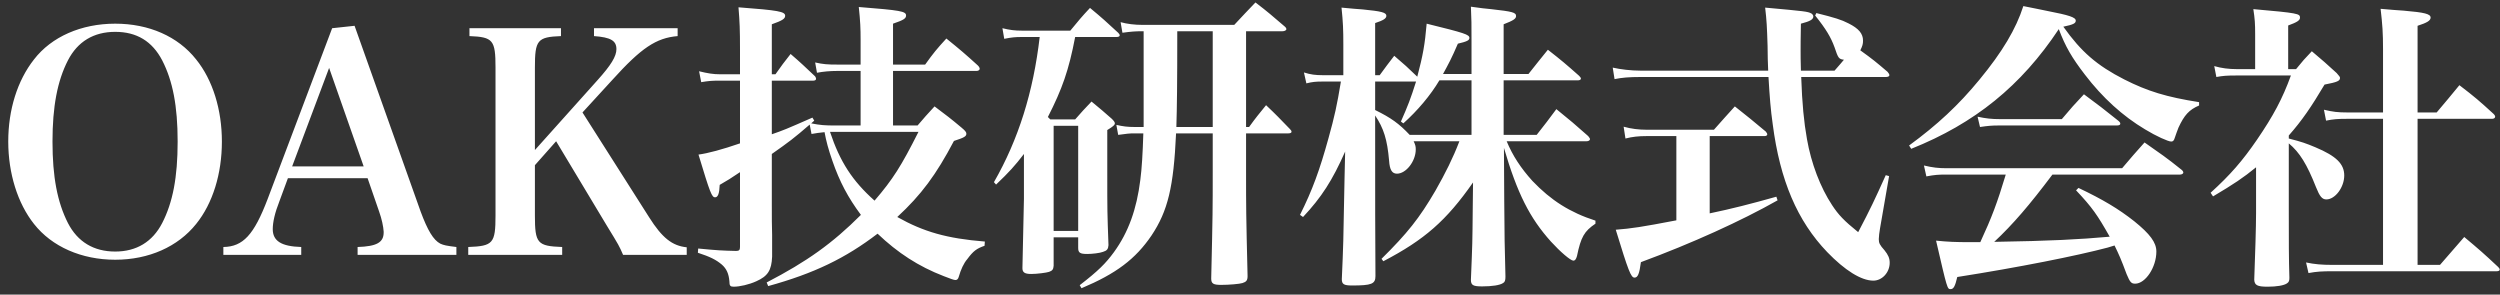 <svg width="297" height="35" viewBox="0 0 297 35" fill="none" xmlns="http://www.w3.org/2000/svg">
<rect x="0" y="0" width="297" height="35" fill="#333333" stroke="none"/>
<path d="M0.98 16.816C0.98 20.596 2.096 24.16 4.04 26.608C6.164 29.308 9.692 30.856 13.688 30.856C17.684 30.856 21.14 29.308 23.3 26.608C25.28 24.16 26.36 20.632 26.36 16.816C26.36 13.036 25.28 9.508 23.3 7.06C21.14 4.324 17.684 2.812 13.688 2.812C9.656 2.812 6.128 4.36 4.04 7.06C2.06 9.58 0.98 13.036 0.98 16.816ZM6.236 16.816C6.236 12.676 6.812 9.616 8.072 7.168C9.224 4.936 11.132 3.784 13.688 3.784C16.244 3.784 18.08 4.9 19.268 7.168C20.528 9.616 21.104 12.604 21.104 16.816C21.104 21.064 20.528 24.052 19.268 26.5C18.116 28.732 16.208 29.884 13.688 29.884C11.132 29.884 9.224 28.732 8.072 26.5C6.812 24.016 6.236 21.028 6.236 16.816ZM34.203 21.172H43.671L45.039 25.132C45.363 26.032 45.543 26.932 45.579 27.508C45.579 27.544 45.579 27.58 45.579 27.616C45.579 28.804 44.751 29.272 42.483 29.344V30.28H54.219V29.344C53.031 29.2 52.707 29.128 52.311 28.948C51.483 28.516 50.799 27.364 49.971 25.132L42.123 3.064L39.459 3.352L31.791 23.656C30.171 27.904 28.875 29.308 26.535 29.344V30.28H35.787V29.344C33.411 29.272 32.403 28.624 32.403 27.22C32.403 26.392 32.655 25.276 33.195 23.908L34.203 21.172ZM43.203 19.768H34.707L39.099 8.068L43.203 19.768ZM63.547 19.624L66.067 16.78L72.079 26.788C73.555 29.2 73.555 29.2 74.023 30.28H81.583V29.38C79.855 29.2 78.667 28.264 77.119 25.816L69.199 13.36L72.763 9.472C76.183 5.692 77.947 4.504 80.503 4.288V3.352H70.567V4.288C72.547 4.432 73.231 4.828 73.231 5.836C73.231 6.7 72.583 7.744 70.999 9.508L63.547 17.824V8.032C63.547 4.756 63.835 4.396 66.643 4.288V3.352H55.771V4.288C58.579 4.396 58.867 4.756 58.867 8.032V25.6C58.867 28.912 58.579 29.236 55.627 29.344V30.28H66.787V29.344C63.835 29.236 63.547 28.912 63.547 25.6V19.624ZM102.24 7.672H99.504C98.28 7.672 97.812 7.636 96.84 7.42L97.056 8.644C97.812 8.5 98.604 8.428 99.504 8.428H102.24V14.908H99.216C98.028 14.908 97.452 14.872 96.372 14.656L96.732 14.332L96.516 13.972C93.24 15.412 93.132 15.448 91.692 15.952V9.58H96.624C96.804 9.58 96.948 9.508 96.948 9.364C96.948 9.292 96.912 9.184 96.84 9.076C95.58 7.888 95.22 7.528 93.924 6.412C93.132 7.42 92.88 7.744 92.124 8.824H91.692V2.884C92.916 2.452 93.276 2.236 93.276 1.876C93.276 1.372 92.484 1.228 87.732 0.868C87.876 2.632 87.912 3.496 87.912 5.908V8.824H85.536C84.744 8.824 84.06 8.716 83.052 8.464L83.304 9.76C84.168 9.616 84.564 9.58 85.536 9.58H87.912V17.032C85.824 17.752 84.096 18.22 82.98 18.364C84.384 23.008 84.564 23.44 84.96 23.44C85.284 23.44 85.464 23.008 85.5 21.964C86.436 21.424 86.796 21.208 87.912 20.452V29.344C87.912 29.704 87.804 29.812 87.444 29.812C85.788 29.776 85.176 29.74 82.944 29.524L82.908 30.028C84.348 30.496 85.068 30.856 85.752 31.432C86.328 31.936 86.58 32.548 86.652 33.412C86.652 33.952 86.76 34.06 87.156 34.06C87.876 34.06 88.992 33.808 89.856 33.412C91.224 32.8 91.656 32.116 91.728 30.496C91.728 29.416 91.728 28.552 91.728 27.904C91.692 26.896 91.692 25.708 91.692 24.34V18.292C93.744 16.852 94.32 16.42 96.192 14.8L96.408 15.916C97.056 15.808 97.236 15.772 97.956 15.7C98.136 16.708 98.424 17.788 98.892 19.12C99.756 21.604 100.728 23.44 102.276 25.528C98.892 28.912 95.868 31.072 91.08 33.556L91.26 33.988C96.732 32.476 100.44 30.676 104.256 27.76C106.632 30.028 109.116 31.648 112.104 32.8C112.932 33.124 113.328 33.268 113.508 33.268C113.688 33.268 113.832 33.16 113.904 32.872C114.156 32.008 114.48 31.288 114.912 30.784C115.632 29.812 116.028 29.524 116.964 29.2L117 28.696C112.5 28.336 109.728 27.544 106.596 25.78C109.44 23.152 111.204 20.776 113.328 16.744C114.552 16.348 114.804 16.204 114.804 15.88C114.804 15.7 114.66 15.52 114.228 15.16C112.896 14.044 112.464 13.72 111.024 12.64C110.124 13.612 109.836 13.936 109.008 14.908H106.092V8.428H116.028C116.208 8.428 116.388 8.32 116.388 8.176C116.388 8.068 116.316 7.924 116.172 7.78C114.624 6.376 114.12 5.944 112.428 4.576C111.276 5.836 110.916 6.268 109.908 7.672H106.092V2.812C107.352 2.38 107.64 2.2 107.64 1.84C107.64 1.336 106.992 1.228 102.024 0.832C102.204 2.524 102.24 3.388 102.24 4.72V7.672ZM109.116 15.664C107.064 19.732 106.092 21.28 103.896 23.836C101.268 21.496 99.792 19.228 98.604 15.664C99.036 15.664 99.108 15.664 99.252 15.664H109.116ZM132.624 4.396C132.876 4.396 133.02 4.324 133.02 4.216C133.02 4.108 132.984 4.036 132.84 3.892C131.4 2.56 130.968 2.164 129.492 0.94C128.448 2.056 128.16 2.416 127.152 3.64H121.392C120.564 3.64 119.988 3.568 119.088 3.352L119.304 4.612C120.204 4.432 120.636 4.396 121.392 4.396H123.516C122.76 10.912 120.996 16.564 118.08 21.64L118.332 21.928C119.916 20.416 120.564 19.696 121.644 18.292V23.62C121.644 23.908 121.572 26.644 121.464 31.864C121.464 32.368 121.752 32.548 122.508 32.548C123.192 32.548 124.308 32.404 124.632 32.296C125.028 32.152 125.136 32.008 125.172 31.576V28.192H128.088V29.452C128.088 30.028 128.304 30.172 129.168 30.172C129.744 30.172 130.68 30.064 131.04 29.92C131.508 29.776 131.652 29.596 131.688 29.128C131.544 25.168 131.544 25.168 131.544 20.596V15.448C132.264 15.016 132.444 14.836 132.444 14.656C132.444 14.512 132.336 14.368 132.084 14.116C131.076 13.216 130.752 12.964 129.672 12.064C128.772 13 128.52 13.288 127.728 14.188H124.776C124.632 14.044 124.596 14.008 124.488 13.9C126.18 10.588 126.972 8.356 127.728 4.396H132.624ZM125.172 14.944H128.088V27.436H125.172V14.944ZM148.032 3.712H152.352C152.604 3.712 152.82 3.604 152.82 3.46C152.82 3.352 152.748 3.244 152.568 3.1C151.092 1.84 150.66 1.444 149.148 0.292C148.356 1.12 147.492 2.02 146.628 2.956H135.72C134.82 2.956 133.884 2.848 133.128 2.632L133.344 3.892C134.388 3.748 134.892 3.712 135.684 3.712H135.864V13.9C135.864 14.332 135.864 14.404 135.864 15.088H134.856C133.92 15.088 133.416 15.016 132.624 14.836L132.84 16.024C133.812 15.88 134.244 15.844 134.748 15.844H135.828C135.756 18.184 135.648 20.056 135.468 21.388C135.036 24.844 134.064 27.58 132.336 29.956C131.364 31.288 130.464 32.188 128.268 33.88L128.484 34.24C132.588 32.512 134.892 30.784 136.8 27.976C138.744 25.06 139.428 22.216 139.716 15.844H144.072V20.308C144.072 24.844 144.072 25.384 143.892 33.088C143.892 33.7 144.144 33.844 145.08 33.844C146.016 33.844 147.276 33.736 147.6 33.628C148.068 33.484 148.212 33.304 148.212 32.8C148.032 25.24 148.032 24.808 148.032 20.308V15.844H153.072C153.288 15.844 153.432 15.772 153.432 15.664C153.432 15.556 153.396 15.484 153.252 15.34C152.028 14.08 151.668 13.684 150.408 12.496C149.508 13.612 149.22 13.936 148.392 15.088H148.032V3.712ZM144.072 3.712V15.088H139.752C139.824 12.784 139.86 9.976 139.86 3.712H144.072ZM178.632 16.024V9.544H187.452C187.668 9.544 187.812 9.472 187.812 9.328C187.812 9.256 187.74 9.148 187.596 9.004C186.012 7.6 185.544 7.204 183.888 5.908C182.916 7.096 182.592 7.528 181.584 8.788H178.632V2.884C179.748 2.452 180.108 2.236 180.108 1.912C180.108 1.48 179.712 1.372 177.12 1.084C176.58 1.048 175.788 0.94 174.744 0.796C174.816 2.308 174.816 2.848 174.816 4.936V8.788H171.432C172.08 7.6 172.44 6.952 173.196 5.188C174.276 4.936 174.564 4.792 174.564 4.504C174.564 4.108 174.024 3.928 169.488 2.812C169.272 5.296 169.056 6.52 168.372 9.112C167.184 7.96 166.896 7.708 165.636 6.628C164.916 7.564 164.664 7.888 163.908 8.932H163.368V2.74C164.34 2.416 164.7 2.2 164.7 1.876C164.7 1.48 164.088 1.336 161.892 1.12C161.316 1.084 160.488 1.012 159.372 0.904C159.552 2.632 159.588 3.532 159.588 5.26V8.932H157.14C156.276 8.932 155.7 8.86 154.908 8.608L155.196 9.904C155.916 9.724 156.312 9.688 157.14 9.688H159.3C158.832 12.532 158.544 13.828 157.824 16.42C156.78 20.2 155.916 22.576 154.44 25.528L154.8 25.78C156.996 23.44 158.292 21.424 159.804 18.004L159.732 21.136C159.588 29.056 159.588 29.056 159.408 33.16C159.408 33.772 159.66 33.916 160.632 33.916C162.936 33.916 163.404 33.736 163.404 32.8C163.368 28.696 163.368 23.188 163.368 15.484C163.368 14.584 163.368 14.584 163.368 13.72C164.376 15.232 164.808 16.564 165.024 19.084C165.096 20.2 165.384 20.632 165.96 20.632C167.04 20.632 168.192 19.156 168.192 17.752C168.192 17.428 168.156 17.212 167.94 16.78H173.376C172.62 18.76 171.72 20.56 170.532 22.648C168.624 25.924 167.184 27.724 164.124 30.748L164.34 31.036C169.236 28.48 171.828 26.212 174.996 21.676L174.96 24.916C174.924 28.84 174.924 28.84 174.744 33.232C174.744 33.88 174.996 34.024 176.076 34.024C177.264 34.024 178.2 33.88 178.56 33.628C178.776 33.52 178.848 33.304 178.848 32.872C178.74 28.66 178.74 28.66 178.704 23.872L178.668 17.572C180.252 22.972 181.728 25.888 184.248 28.696C185.364 29.92 186.588 30.964 186.912 30.964C187.128 30.964 187.236 30.784 187.344 30.424C187.812 28.156 188.208 27.472 189.54 26.572V26.212C186.516 25.24 184.248 23.8 182.052 21.496C180.684 19.984 179.712 18.508 178.992 16.78H188.496C188.712 16.78 188.892 16.672 188.892 16.528C188.892 16.456 188.82 16.348 188.676 16.168C187.092 14.764 186.588 14.332 184.896 12.964C183.924 14.296 183.564 14.728 182.556 16.024H178.632ZM174.816 16.024H167.472C166.212 14.692 165.276 14.008 163.368 13.072V9.688H168.228C167.58 11.74 167.256 12.568 166.428 14.44L166.716 14.656C168.408 13.144 169.956 11.308 171 9.544H174.816V16.024ZM194.868 8.392C193.788 8.392 192.528 8.248 191.592 8.032L191.808 9.4C192.672 9.22 193.536 9.148 194.868 9.148H210.096C210.24 11.56 210.348 13 210.6 14.764C211.464 21.424 213.516 26.248 217.08 29.956C219.168 32.116 221.112 33.34 222.552 33.34C223.596 33.34 224.496 32.368 224.496 31.216C224.496 30.676 224.316 30.28 223.884 29.74C223.308 29.092 223.2 28.876 223.2 28.408C223.2 28.12 223.272 27.58 223.344 27.148L224.424 20.92L224.028 20.812C222.696 23.764 222.264 24.7 220.752 27.58C219.06 26.212 218.412 25.528 217.656 24.376C216.252 22.252 215.172 19.408 214.668 16.528C214.308 14.512 214.092 12.316 213.984 9.148H224.028C224.28 9.148 224.46 9.076 224.46 8.932C224.46 8.824 224.388 8.716 224.244 8.536C222.804 7.312 222.552 7.096 221.004 5.98C221.256 5.476 221.328 5.224 221.328 4.828C221.328 4 220.824 3.388 219.6 2.776C218.772 2.344 217.944 2.092 215.784 1.552L215.64 1.84C216.936 3.46 217.512 4.432 217.944 5.62C218.376 6.916 218.448 7.024 219.06 7.096C218.664 7.564 218.52 7.744 217.944 8.392H213.948C213.912 7.06 213.912 6.664 213.912 6.016C213.912 5.584 213.912 4.54 213.948 2.812C215.064 2.524 215.424 2.308 215.424 1.948C215.424 1.84 215.316 1.66 215.172 1.588C214.74 1.372 214.488 1.336 209.7 0.904C209.88 2.452 209.916 3.136 209.988 5.44C209.988 6.736 210.024 7.348 210.06 8.392H194.868ZM203.112 16.168H209.628C209.808 16.168 209.952 16.096 209.952 15.952C209.952 15.88 209.916 15.808 209.772 15.628C208.188 14.296 207.684 13.9 206.1 12.64C205.056 13.792 204.696 14.188 203.616 15.412H195.588C194.688 15.412 193.788 15.304 192.888 15.052L193.104 16.456C193.932 16.24 194.688 16.168 195.588 16.168H199.152V26.176C195.012 26.968 193.824 27.148 191.952 27.292C193.464 32.224 193.752 32.98 194.184 32.98C194.58 32.98 194.76 32.512 194.94 31.144C200.988 28.912 206.856 26.248 211.176 23.8L211.032 23.368C207.972 24.232 205.704 24.808 203.112 25.348V16.168ZM258.984 20.74C259.2 20.74 259.38 20.632 259.38 20.488C259.38 20.416 259.308 20.272 259.164 20.164C257.328 18.688 256.716 18.292 254.772 16.924C253.62 18.22 253.26 18.616 252.108 19.984H231.192C230.328 19.984 229.608 19.912 228.564 19.66L228.852 20.956C229.788 20.776 230.292 20.74 231.084 20.74H238.284C237.276 24.088 236.628 25.816 235.26 28.768C234.828 28.768 234.108 28.768 234.072 28.768C232.308 28.768 231.444 28.732 230.004 28.588C231.336 34.348 231.336 34.348 231.732 34.348C232.092 34.348 232.272 33.988 232.524 32.908C239.868 31.756 246.708 30.388 250.38 29.416C250.884 29.272 250.884 29.272 251.208 29.164C251.748 30.28 251.964 30.748 252.648 32.584C253.044 33.52 253.188 33.7 253.656 33.7C254.88 33.7 256.176 31.756 256.176 29.884C256.176 28.804 255.42 27.796 253.548 26.284C251.676 24.808 249.804 23.692 246.924 22.324L246.636 22.612C248.544 24.628 249.192 25.564 250.632 28.12C246.996 28.444 243.612 28.624 236.916 28.732C239.148 26.644 241.092 24.376 243.828 20.74H258.984ZM227.052 17.68C234.612 14.656 240.12 10.192 244.584 3.46C245.376 5.548 246.132 6.844 247.68 8.86C249.768 11.596 252.18 13.792 254.844 15.376C256.14 16.168 257.58 16.816 257.94 16.816C258.156 16.816 258.264 16.708 258.372 16.348C258.48 16.06 258.66 15.484 258.804 15.16C259.488 13.684 260.064 13.036 261.252 12.532V12.136C257.364 11.524 255.132 10.84 252.36 9.436C249.12 7.78 247.248 6.16 245.124 3.172C246.312 2.92 246.6 2.776 246.6 2.452C246.6 2.056 245.808 1.804 243.216 1.3C242.568 1.156 241.596 0.976 240.372 0.724C239.508 3.424 237.888 6.16 235.152 9.472C232.668 12.496 230.148 14.836 226.8 17.284L227.052 17.68ZM235.224 15.088C236.196 14.944 236.664 14.908 237.384 14.908H251.46C251.748 14.908 251.892 14.836 251.892 14.692C251.892 14.584 251.82 14.476 251.64 14.332C249.876 12.928 249.336 12.496 247.572 11.2C246.42 12.424 246.06 12.82 244.944 14.152H237.6C236.628 14.152 235.944 14.08 234.936 13.864L235.224 15.088ZM271.908 16.096C273.492 14.296 274.572 12.712 276.156 10.048C277.668 9.76 277.992 9.616 277.992 9.256C277.992 9.148 277.92 9.04 277.596 8.68C276.372 7.564 275.976 7.204 274.644 6.088C273.78 6.988 273.564 7.24 272.772 8.212H271.836V3.028C272.916 2.632 273.24 2.416 273.24 2.092C273.24 1.624 273.024 1.552 267.696 1.084C267.876 2.272 267.912 2.776 267.912 4.108V8.212H265.752C264.78 8.212 263.916 8.104 263.052 7.852L263.304 9.148C264.096 9.004 264.528 8.968 265.716 8.968H272.16C271.152 11.74 270.072 13.756 268.128 16.6C266.4 19.12 264.96 20.776 262.62 22.9L262.908 23.332C265.392 21.856 266.472 21.136 268.02 19.876V25.312C268.02 26.932 267.912 30.316 267.804 33.232C267.84 33.88 268.164 34.06 269.388 34.06C270.468 34.06 271.332 33.916 271.692 33.664C271.908 33.52 271.98 33.376 271.98 33.016C271.908 30.748 271.908 28.732 271.908 25.024V17.032C273.204 18.112 274.068 19.516 275.148 22.252C275.58 23.332 275.868 23.692 276.372 23.692C277.416 23.692 278.496 22.252 278.496 20.848C278.496 19.48 277.56 18.544 275.076 17.5C273.96 17.032 273.456 16.852 271.908 16.456V16.096ZM283.104 14.116V31.468H277.092C275.868 31.468 274.968 31.396 273.96 31.18L274.248 32.44C275.22 32.26 275.832 32.224 277.128 32.224H296.604C296.82 32.224 296.964 32.152 296.964 32.044C296.964 31.936 296.928 31.864 296.784 31.72C295.056 30.1 294.516 29.632 292.752 28.156C291.24 29.884 291.24 29.884 289.872 31.468H287.208V14.116H296.064C296.28 14.116 296.424 14.008 296.424 13.864C296.424 13.792 296.388 13.684 296.244 13.54C294.552 11.992 294.012 11.524 292.176 10.12C291.024 11.524 290.664 11.956 289.476 13.36H287.208V3.064C288.324 2.704 288.756 2.452 288.756 2.092C288.756 1.66 288.072 1.48 285.552 1.264C284.94 1.228 284.004 1.156 282.816 1.048C283.032 2.92 283.104 3.892 283.104 5.836V13.36H278.892C277.704 13.36 277.164 13.288 276.084 13.036L276.336 14.332C277.236 14.152 277.704 14.116 278.892 14.116H283.104Z" fill="white"/>
</svg>
